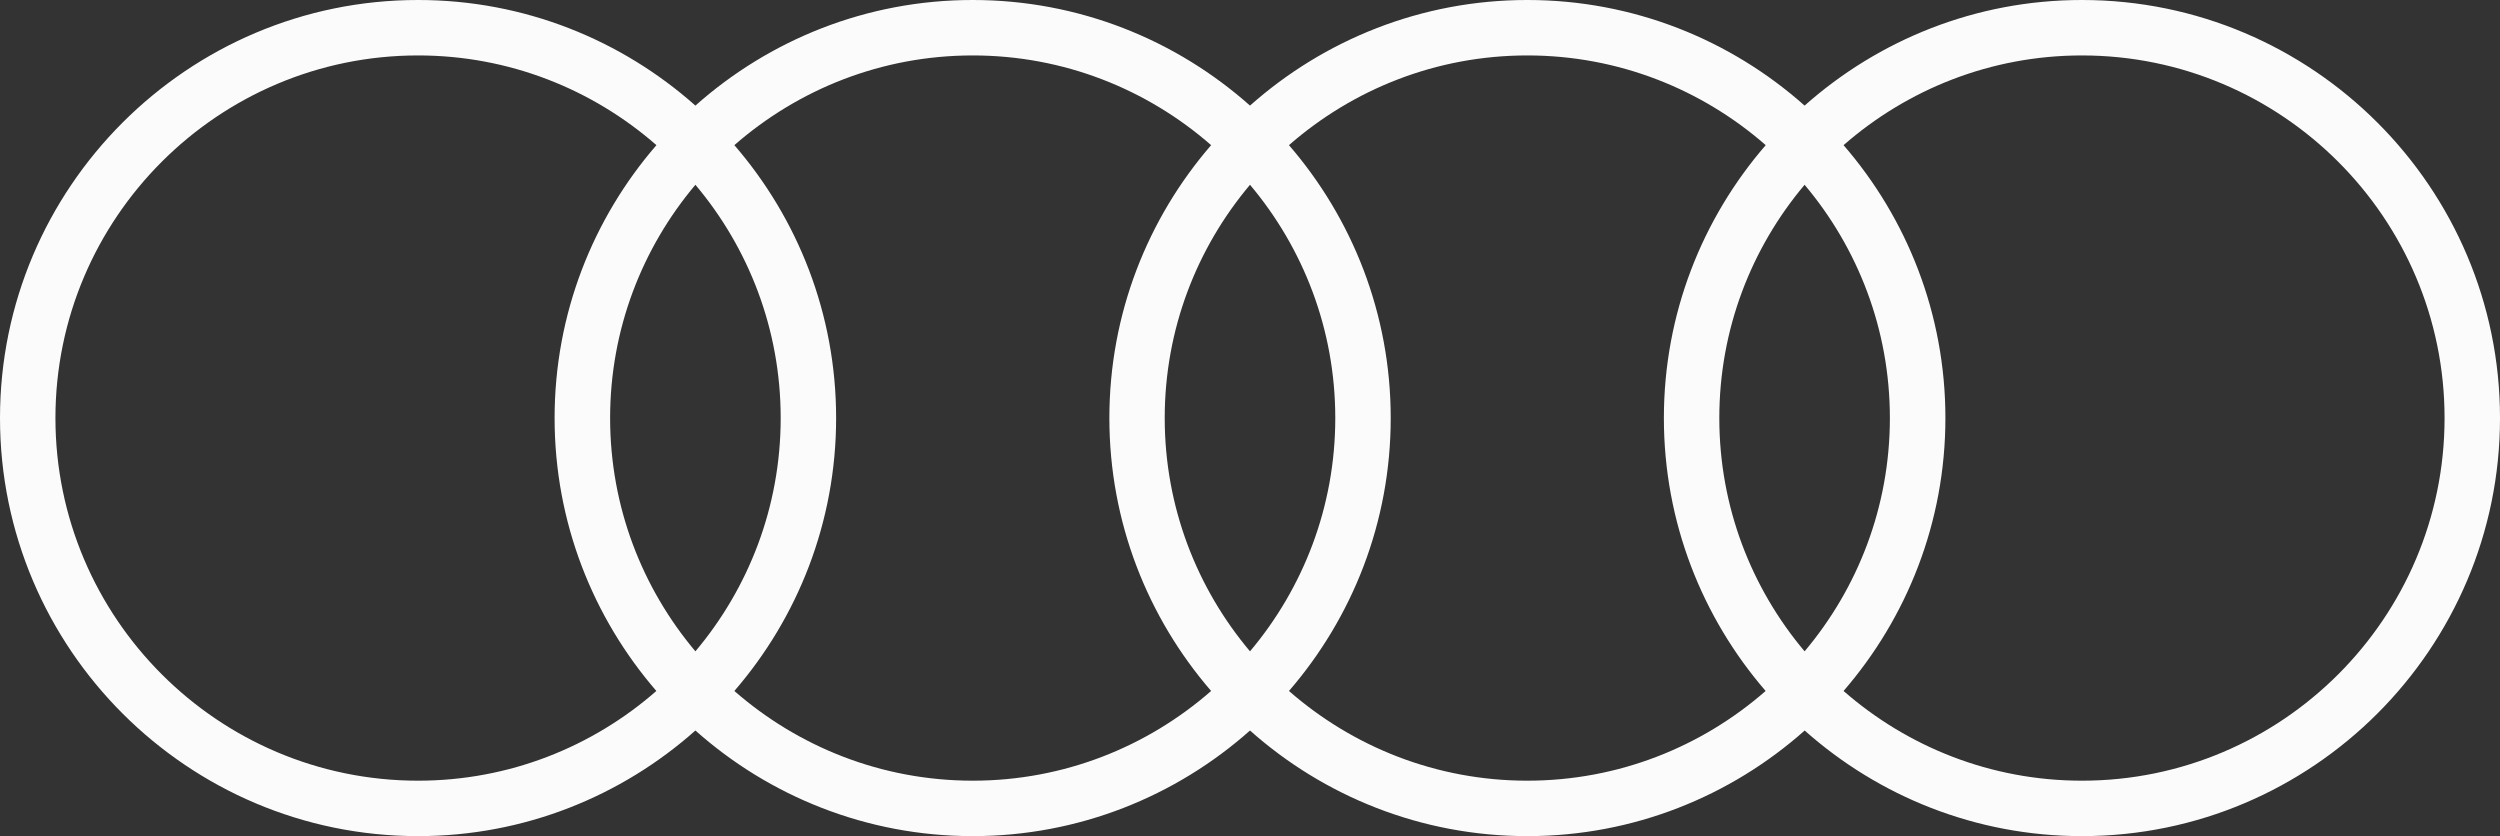 <?xml version="1.0" encoding="utf-8"?>
<!-- Generator: Adobe Illustrator 26.0.1, SVG Export Plug-In . SVG Version: 6.00 Build 0)  -->
<svg version="1.1" id="Ebene_1" xmlns="http://www.w3.org/2000/svg" xmlns:xlink="http://www.w3.org/1999/xlink" x="0px" y="0px"
	 viewBox="0 0 299 100" style="enable-background:new 0 0 299 100;" xml:space="preserve">
<rect x="0" y="0" width="299" height="100" fill="#333333" stroke="none"/>
<style type="text/css">
	.st0{fill:#FBFBFB;}
</style>
<path class="st0" d="M249,93.37c-10.91,0-20.88-4.06-28.51-10.73c7.58-8.77,12.18-20.17,12.18-32.64s-4.6-23.88-12.18-32.64
	c7.63-6.67,17.6-10.73,28.51-10.73c23.91,0,43.37,19.46,43.37,43.37C292.37,73.91,272.91,93.37,249,93.37 M154.16,82.64
	c7.58-8.77,12.17-20.17,12.17-32.64s-4.6-23.88-12.17-32.64c7.63-6.67,17.6-10.73,28.51-10.73c10.91,0,20.88,4.06,28.51,10.73
	C203.6,26.12,199,37.53,199,50c0,12.47,4.6,23.88,12.17,32.64c-7.63,6.67-17.6,10.73-28.51,10.73
	C171.76,93.37,161.79,89.31,154.16,82.64 M87.83,82.64C95.4,73.88,100,62.47,100,50c0-12.47-4.6-23.88-12.17-32.64
	c7.63-6.67,17.6-10.73,28.51-10.73c10.91,0,20.88,4.06,28.51,10.73c-7.58,8.77-12.17,20.17-12.17,32.64
	c0,12.47,4.6,23.88,12.17,32.64c-7.63,6.67-17.6,10.73-28.51,10.73C105.43,93.37,95.46,89.31,87.83,82.64 M6.63,50
	C6.63,26.08,26.09,6.63,50,6.63c10.91,0,20.88,4.06,28.51,10.73C70.93,26.12,66.33,37.53,66.33,50c0,12.47,4.6,23.88,12.17,32.64
	C70.88,89.31,60.91,93.37,50,93.37C26.09,93.37,6.63,73.91,6.63,50 M83.17,77.9c-6.36-7.55-10.2-17.28-10.2-27.9
	s3.84-20.35,10.2-27.9c6.36,7.55,10.2,17.28,10.2,27.9S89.53,70.35,83.17,77.9 M149.5,77.9c-6.36-7.55-10.2-17.28-10.2-27.9
	s3.84-20.35,10.2-27.9c6.36,7.55,10.2,17.28,10.2,27.9S155.86,70.35,149.5,77.9 M215.83,77.9c-6.36-7.55-10.2-17.28-10.2-27.9
	s3.84-20.35,10.2-27.9c6.36,7.55,10.2,17.28,10.2,27.9S222.19,70.35,215.83,77.9 M249,0c-12.72,0-24.33,4.78-33.17,12.63
	C207,4.78,195.38,0,182.67,0s-24.33,4.78-33.17,12.63C140.67,4.78,129.05,0,116.33,0S92,4.78,83.17,12.63C74.33,4.78,62.72,0,50,0
	C22.43,0,0,22.43,0,50s22.43,50,50,50c12.72,0,24.33-4.78,33.17-12.63C92,95.22,103.62,100,116.33,100s24.33-4.78,33.17-12.63
	c8.83,7.85,20.45,12.63,33.17,12.63c12.72,0,24.33-4.78,33.17-12.63C224.67,95.22,236.28,100,249,100c27.57,0,50-22.43,50-50
	S276.57,0,249,0"/>
</svg>
